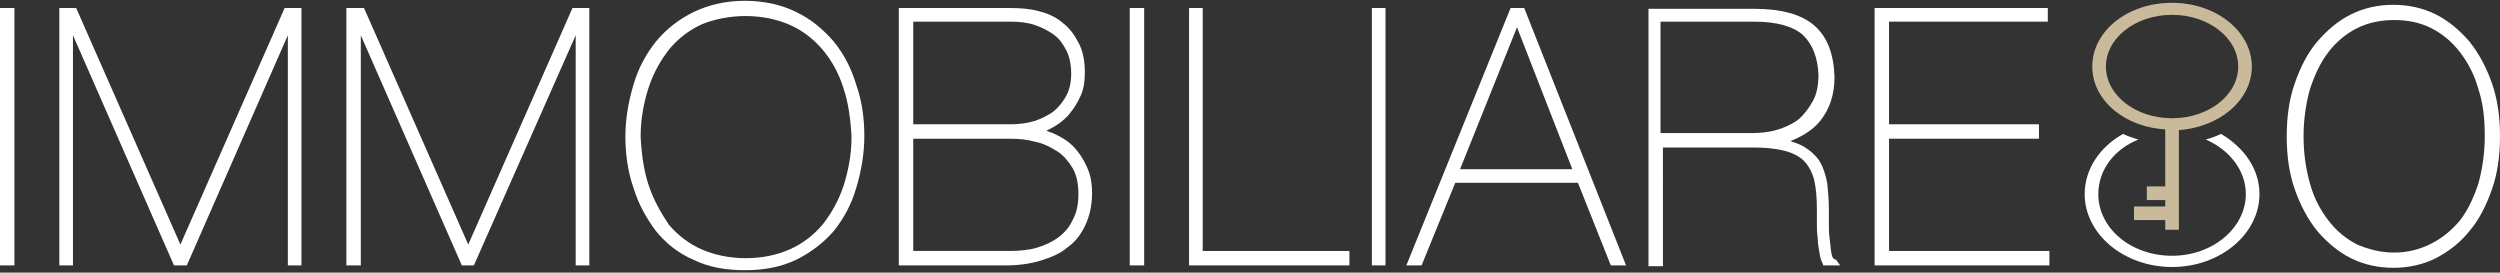 <?xml version="1.0" encoding="utf-8"?>
<!-- Generator: Adobe Illustrator 27.9.0, SVG Export Plug-In . SVG Version: 6.00 Build 0)  -->
<svg version="1.1" id="Livello_1" xmlns="http://www.w3.org/2000/svg" xmlns:xlink="http://www.w3.org/1999/xlink" x="0px" y="0px"
	 viewBox="0 0 311.8 34" style="enable-background:new 0 0 311.8 34;" xml:space="preserve">
<rect x="0" y="0" width="311.8" height="34" fill="#333333" stroke="none"/>
<style type="text/css">
	.st0{fill:#FFFFFF;}
	.st1{fill:#CABA9C;stroke:#CABA9C;stroke-width:0.5;stroke-miterlimit:10;}
</style>
<g>
	<g>
		<rect x="0" y="1" class="st0" width="1.8" height="32.1"/>
		<polygon class="st0" points="22.5,30.5 9.5,1 7.4,1 7.4,33.1 9.1,33.1 9.1,4.4 21.7,33.1 23.3,33.1 35.9,4.4 35.9,33.1 37.6,33.1 
			37.6,1 35.5,1 		"/>
		<polygon class="st0" points="58.4,30.5 45.4,1 43.2,1 43.2,33.1 45,33.1 45,4.4 57.6,33.1 59.1,33.1 71.8,4.4 71.8,33.1 
			73.5,33.1 73.5,1 71.4,1 		"/>
		<path class="st0" d="M104,5.2c-1.3-1.5-2.8-2.8-4.7-3.7c-1.8-0.9-4-1.4-6.4-1.4c-2.4,0-4.5,0.5-6.4,1.4c-1.8,0.9-3.4,2.1-4.7,3.7
			c-1.2,1.5-2.2,3.3-2.8,5.4c-0.6,2-1,4.2-1,6.4c0,2.2,0.3,4.4,1,6.4c0.6,2,1.6,3.8,2.8,5.4c1.2,1.5,2.8,2.8,4.7,3.6
			c1.8,0.9,4,1.3,6.4,1.3c2.4,0,4.5-0.4,6.4-1.3c1.8-0.9,3.4-2.1,4.7-3.6c1.2-1.5,2.2-3.3,2.8-5.4c0.6-2,1-4.2,1-6.4
			c0-2.3-0.3-4.4-1-6.4C106.2,8.6,105.3,6.8,104,5.2z M80.9,23.1c-0.6-1.8-0.9-3.9-1-6.1c0-2.2,0.4-4.2,1-6.1
			c0.6-1.8,1.5-3.4,2.6-4.8c1.1-1.3,2.5-2.4,4.1-3.1C89.1,2.4,91,2,93,2c2,0,3.9,0.4,5.5,1.1c1.6,0.7,3,1.8,4.1,3.1
			c1.1,1.3,2,2.9,2.6,4.8c0.6,1.8,0.9,3.9,1,6.1c0,2.2-0.4,4.2-1,6.1c-0.6,1.8-1.5,3.4-2.6,4.8c-1.1,1.3-2.5,2.4-4.1,3.1
			c-1.6,0.7-3.4,1.1-5.5,1.1c-2,0-3.9-0.4-5.5-1.1c-1.6-0.7-3-1.8-4.1-3.1C82.4,26.5,81.5,24.9,80.9,23.1z"/>
		<path class="st0" d="M133.8,18.2c-0.7-0.7-1.6-1.2-2.5-1.6c-0.3-0.1-0.6-0.2-0.8-0.3c0.2-0.1,0.4-0.2,0.6-0.3
			c0.8-0.4,1.6-1,2.2-1.7c0.6-0.7,1.1-1.5,1.5-2.4c0.4-0.9,0.5-1.9,0.5-2.8c0-1.4-0.2-2.6-0.7-3.6c-0.5-1-1.1-1.9-2-2.6
			c-0.8-0.7-1.8-1.2-3-1.5C128.5,1.1,127.3,1,126,1h-13.9v32.1h13.4c1.5,0,3-0.2,4.3-0.6c1.3-0.4,2.5-0.9,3.4-1.7
			c1-0.7,1.7-1.7,2.2-2.8c0.5-1.1,0.8-2.4,0.8-3.9c0-1.3-0.2-2.4-0.7-3.4C135.1,19.8,134.5,18.9,133.8,18.2z M126,15.5h-12.1V2.7
			H126c1.1,0,2.1,0.1,3,0.4c0.9,0.3,1.7,0.7,2.4,1.2c0.7,0.5,1.2,1.2,1.6,2c0.4,0.8,0.6,1.8,0.6,2.9c0,1-0.2,2-0.6,2.7
			c-0.4,0.8-1,1.5-1.6,2c-0.7,0.5-1.5,0.9-2.4,1.2C128,15.4,127,15.5,126,15.5z M113.9,17.3H126c1.1,0,2.1,0.1,3.2,0.4
			c1,0.2,1.9,0.7,2.7,1.2c0.8,0.5,1.4,1.3,1.9,2.1c0.5,0.9,0.7,2,0.7,3.2c0,1.2-0.2,2.3-0.7,3.2c-0.4,0.9-1,1.6-1.8,2.2
			c-0.8,0.6-1.7,1-2.7,1.3c-1,0.3-2.2,0.4-3.4,0.4h-12V17.3z"/>
		<rect x="140.9" y="1" class="st0" width="1.8" height="32.1"/>
		<polygon class="st0" points="150,1 148.3,1 148.3,33.1 168.3,33.1 168.3,31.3 150,31.3 		"/>
		<rect x="171.1" y="1" class="st0" width="1.7" height="32.1"/>
		<path class="st0" d="M188.4,1l-13,32.1h1.9l4.2-10.3h15.3l4.1,10.3h1.9L190.1,1H188.4z M182.1,21.1l7.1-17.7l6.9,17.7H182.1z"/>
		<path class="st0" d="M228.4,31.5c-0.1-0.5-0.1-1-0.2-1.7c-0.1-0.6-0.1-1.3-0.1-1.9c0-0.7,0-1.2,0-1.6c0-1.3-0.1-2.4-0.2-3.4
			c-0.2-1.1-0.5-2-0.9-2.7c-0.5-0.8-1.2-1.4-2-1.9c-0.5-0.3-1.1-0.5-1.7-0.7c1.5-0.6,2.8-1.4,3.7-2.5c1.2-1.5,1.8-3.3,1.8-5.5
			c-0.1-2.9-0.9-5-2.5-6.4c-1.6-1.4-4.1-2.1-7.5-2.1h-13.2v32.1h1.8V18.4h11.3c1.8,0,3.2,0.2,4.2,0.5c1,0.3,1.8,0.8,2.3,1.4
			c0.5,0.6,0.9,1.4,1.1,2.3c0.2,1,0.3,2.1,0.3,3.4c0,0.5,0,1.1,0,1.7c0,0.6,0,1.3,0.1,1.9c0,0.6,0.1,1.2,0.2,1.8
			c0.1,0.6,0.2,1.1,0.4,1.4l0.1,0.3h2.1l-0.5-0.7C228.6,32.3,228.5,32.1,228.4,31.5z M207.1,16.7v-14h11.7c2.8,0,4.9,0.6,6.1,1.7
			c1.2,1.2,1.8,2.8,1.9,4.9c0,1.3-0.2,2.4-0.7,3.3c-0.5,0.9-1.1,1.7-1.8,2.3c-0.8,0.6-1.7,1-2.7,1.3c-1,0.3-2.1,0.4-3.2,0.4H207.1z"
			/>
		<polygon class="st0" points="235.6,31.3 235.6,17.3 254.3,17.3 254.3,15.5 235.6,15.5 235.6,2.7 255.4,2.7 255.4,1 233.8,1 
			233.8,33.1 255.6,33.1 255.6,31.3 		"/>
	</g>
	<path class="st0" d="M308,28.8c1.2-1.4,2.1-3.2,2.8-5.2c0.7-2,1-4.2,1-6.6c0-2.4-0.3-4.6-1-6.6c-0.7-2-1.6-3.7-2.8-5.2
		c-1.2-1.4-2.6-2.6-4.2-3.4c-1.6-0.8-3.4-1.2-5.3-1.2c-1.9,0-3.7,0.4-5.3,1.2c-1.6,0.8-3,2-4.2,3.4c-1.2,1.4-2.1,3.2-2.8,5.2
		c-0.7,2-1,4.2-1,6.6c0,2.4,0.3,4.6,1,6.6c0.7,2,1.6,3.7,2.8,5.2c1.2,1.4,2.6,2.6,4.2,3.4c1.6,0.8,3.4,1.2,5.3,1.2
		c1.9,0,3.7-0.4,5.3-1.2C305.5,31.3,306.9,30.2,308,28.8 M303.2,30.4c-1.4,0.7-2.9,1.1-4.6,1.1c-1.7,0-3.2-0.4-4.6-1
		c-1.4-0.7-2.6-1.7-3.6-3c-1-1.3-1.8-2.8-2.3-4.6c-0.5-1.8-0.8-3.7-0.8-5.9c0-2.1,0.3-4.1,0.8-5.9c0.6-1.8,1.3-3.3,2.3-4.6
		c1-1.3,2.2-2.3,3.6-3c1.4-0.7,3-1,4.6-1c1.7,0,3.2,0.3,4.6,1c1.4,0.7,2.6,1.7,3.6,3c1,1.3,1.8,2.8,2.3,4.6c0.6,1.8,0.8,3.7,0.8,5.9
		c0,2.1-0.3,4.1-0.8,5.9c-0.6,1.8-1.3,3.3-2.3,4.6C305.8,28.7,304.6,29.7,303.2,30.4"/>
	<path class="st0" d="M277,16.7c-0.6,0.3-1.2,0.5-1.9,0.7c3,1.3,5,3.9,5,6.8c0,4.2-4.1,7.7-9.2,7.7c-5.1,0-9.2-3.4-9.2-7.7
		c0-3,2-5.6,5-6.8c-0.7-0.2-1.3-0.4-1.9-0.7c-2.9,1.6-4.8,4.4-4.8,7.5c0,5,4.9,9.1,10.9,9.1c6,0,10.9-4.1,10.9-9.1
		C281.8,21.1,279.9,18.4,277,16.7"/>
	<path class="st1" d="M280.6,8.3c0-4.2-4.3-7.7-9.7-7.7c-5.4,0-9.7,3.4-9.7,7.7c0,4.1,4,7.4,9.1,7.6v7.6h-2.3v1.2h2.3V26h-3.9v1.2
		h3.9v1.2h1.2v-1.2V26v-1.2v-1.2V16C276.6,15.7,280.6,12.4,280.6,8.3 M270.9,15c-4.7,0-8.5-3-8.5-6.7c0-3.7,3.8-6.7,8.5-6.7
		c4.7,0,8.5,3,8.5,6.7C279.4,12,275.6,15,270.9,15"/>
</g>
</svg>
